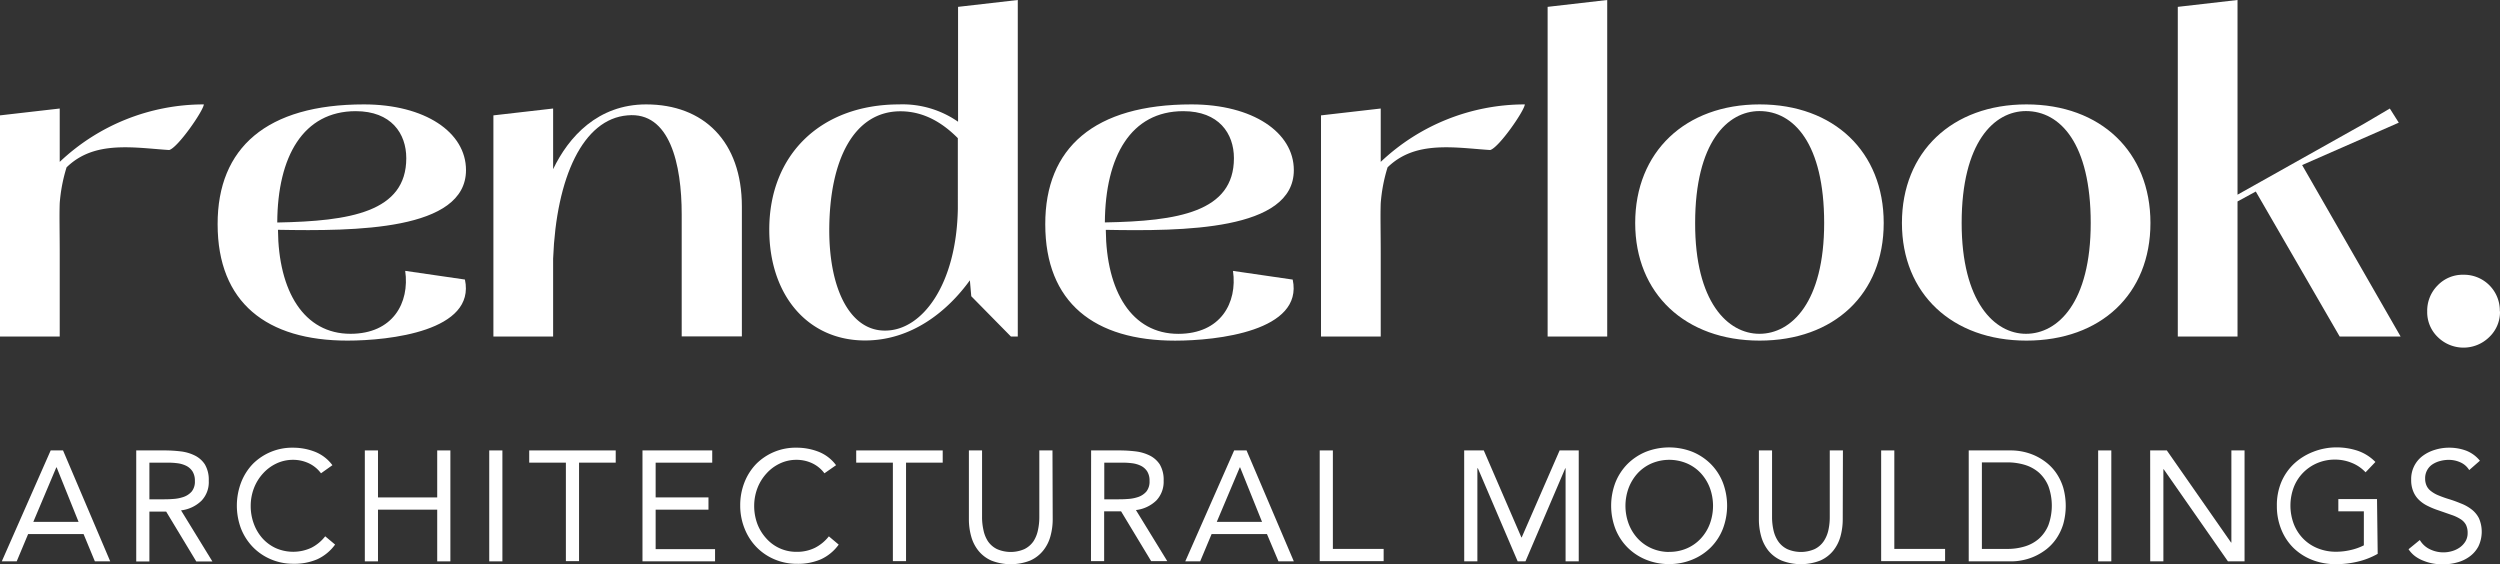 <svg xmlns="http://www.w3.org/2000/svg" viewBox="0 0 558.42 126.02"><rect x="0" y="0" width="558.42" height="126.02" fill="#333333" stroke="none"/><defs><style>.cls-1{fill:#fff;}</style></defs><g id="Layer_2" data-name="Layer 2"><g id="Layer_1-2" data-name="Layer 1"><path class="cls-1" d="M11.32,100.61h2.76l10.54,24.78H21.19l-2.52-6.09H6.28l-2.55,6.09H.4Zm1.33,3.78h-.07L7.44,116.57H17.55Z"/><path class="cls-1" d="M30.43,100.61h6.33a30.11,30.11,0,0,1,3.56.21,9.63,9.63,0,0,1,3.16.91,5.7,5.7,0,0,1,2.28,2,6.7,6.7,0,0,1,.87,3.66A6,6,0,0,1,45,111.85,7.84,7.84,0,0,1,40.44,114l7,11.41h-3.6l-6.72-11.13H33.37v11.13H30.43Zm2.94,10.92H36c.82,0,1.67,0,2.54-.07A8.74,8.74,0,0,0,41,111a4.26,4.26,0,0,0,1.82-1.21,3.49,3.49,0,0,0,.71-2.36A3.88,3.88,0,0,0,43,105.3a3.59,3.59,0,0,0-1.38-1.24,6.21,6.21,0,0,0-1.93-.58,17.12,17.12,0,0,0-2.15-.14H33.37Z"/><path class="cls-1" d="M71.7,105.72a7.2,7.2,0,0,0-2.77-2.26,8.19,8.19,0,0,0-3.43-.75,8.6,8.6,0,0,0-3.8.84,9.5,9.5,0,0,0-3,2.26,10.35,10.35,0,0,0-2,3.29,11,11,0,0,0-.7,3.9,11.32,11.32,0,0,0,.7,4,10.12,10.12,0,0,0,1.94,3.26,9.18,9.18,0,0,0,3,2.19,9.64,9.64,0,0,0,7.89-.09,9.18,9.18,0,0,0,3.11-2.57l2.21,1.85a10.17,10.17,0,0,1-4,3.29,13,13,0,0,1-5.34,1,12.66,12.66,0,0,1-5-1,12.25,12.25,0,0,1-4-2.71,12.61,12.61,0,0,1-2.66-4.11,14.59,14.59,0,0,1,0-10.33,12.49,12.49,0,0,1,2.6-4.13A12.41,12.41,0,0,1,65.5,100a13.38,13.38,0,0,1,4.85.91,8.94,8.94,0,0,1,3.9,3Z"/><path class="cls-1" d="M81.49,100.61h2.94v10.5H97.66v-10.5h2.94v24.78H97.66V113.84H84.43v11.55H81.49Z"/><path class="cls-1" d="M109.28,100.61h2.94v24.78h-2.94Z"/><path class="cls-1" d="M137.53,103.34h-8.19v22H126.4v-22h-8.19v-2.73h19.32Z"/><path class="cls-1" d="M143.51,100.61h15.58v2.73H146.45v7.77h11.8v2.73h-11.8v8.82h13.27v2.73H143.51Z"/><path class="cls-1" d="M184.15,105.72a7.2,7.2,0,0,0-2.77-2.26,8.16,8.16,0,0,0-3.43-.75,8.56,8.56,0,0,0-3.79.84,9.42,9.42,0,0,0-3,2.26,10.35,10.35,0,0,0-2,3.29,11.21,11.21,0,0,0-.7,3.9,11.54,11.54,0,0,0,.7,4,10.14,10.14,0,0,0,2,3.26,8.92,8.92,0,0,0,6.8,3,9,9,0,0,0,4.06-.89,9.31,9.31,0,0,0,3.12-2.57l2.2,1.85a10.1,10.1,0,0,1-4,3.29,13,13,0,0,1-5.34,1,12.66,12.66,0,0,1-5-1,12.2,12.2,0,0,1-4-2.71,12.45,12.45,0,0,1-2.66-4.11,13.66,13.66,0,0,1-1-5.22,13.93,13.93,0,0,1,.93-5.11,12.52,12.52,0,0,1,2.61-4.13A12.41,12.41,0,0,1,178,100a13.34,13.34,0,0,1,4.85.91,8.94,8.94,0,0,1,3.9,3Z"/><path class="cls-1" d="M210.57,103.34h-8.19v22h-2.94v-22h-8.19v-2.73h19.32Z"/><path class="cls-1" d="M235.14,115.94a14.15,14.15,0,0,1-.51,3.85A8.76,8.76,0,0,1,233,123a7.77,7.77,0,0,1-2.89,2.21,11.9,11.9,0,0,1-8.68,0,7.69,7.69,0,0,1-2.89-2.21,8.78,8.78,0,0,1-1.61-3.2,14.15,14.15,0,0,1-.51-3.85V100.61h2.94v14.91a13.24,13.24,0,0,0,.32,2.91,7.18,7.18,0,0,0,1,2.48,5.22,5.22,0,0,0,2,1.73,7.62,7.62,0,0,0,6.16,0,5.3,5.3,0,0,0,2-1.73,7.18,7.18,0,0,0,1-2.48,13.24,13.24,0,0,0,.31-2.91V100.61h2.94Z"/><path class="cls-1" d="M243.72,100.61h6.33a30.23,30.23,0,0,1,3.56.21,9.7,9.7,0,0,1,3.16.91,5.76,5.76,0,0,1,2.28,2,6.7,6.7,0,0,1,.87,3.66,6.06,6.06,0,0,1-1.64,4.41,7.87,7.87,0,0,1-4.55,2.13l7,11.41h-3.6l-6.72-11.13h-3.78v11.13h-2.94Zm2.94,10.92h2.62c.82,0,1.67,0,2.54-.07a8.74,8.74,0,0,0,2.42-.45,4.26,4.26,0,0,0,1.82-1.21,3.54,3.54,0,0,0,.71-2.36,3.88,3.88,0,0,0-.52-2.14,3.59,3.59,0,0,0-1.38-1.24,6.21,6.21,0,0,0-1.93-.58,17.12,17.12,0,0,0-2.15-.14h-4.13Z"/><path class="cls-1" d="M275.67,100.61h2.77L289,125.39h-3.43L283,119.3H270.63l-2.55,6.09h-3.33Zm1.33,3.78h-.07l-5.14,12.18H281.9Z"/><path class="cls-1" d="M294.78,100.61h2.94v22h11.34v2.73H294.78Z"/><path class="cls-1" d="M327.05,100.61h4.38l8.4,19.43h.07l8.47-19.43h4.27v24.78H349.7V104.6h-.07l-8.89,20.79H339l-8.89-20.79H330v20.79h-2.94Z"/><path class="cls-1" d="M372.83,126a13.53,13.53,0,0,1-5.2-1,12.49,12.49,0,0,1-4.09-2.71,12.28,12.28,0,0,1-2.7-4.13,14.56,14.56,0,0,1,0-10.4,12.38,12.38,0,0,1,2.7-4.13,12.65,12.65,0,0,1,4.09-2.71,14.29,14.29,0,0,1,10.4,0,12.65,12.65,0,0,1,4.09,2.71,12.23,12.23,0,0,1,2.7,4.13,14.56,14.56,0,0,1,0,10.4,12.13,12.13,0,0,1-2.7,4.13A12.49,12.49,0,0,1,378,125,13.49,13.49,0,0,1,372.83,126Zm0-2.73a9.71,9.71,0,0,0,4-.8,9.23,9.23,0,0,0,3.1-2.21,9.94,9.94,0,0,0,2-3.27,11.68,11.68,0,0,0,0-8,10.15,10.15,0,0,0-2-3.27,9.21,9.21,0,0,0-3.1-2.2,10.13,10.13,0,0,0-7.94,0,9.31,9.31,0,0,0-3.1,2.2,10.3,10.3,0,0,0-2,3.27,11.53,11.53,0,0,0,0,8,10.09,10.09,0,0,0,2,3.27,9.33,9.33,0,0,0,3.1,2.21A9.74,9.74,0,0,0,372.83,123.29Z"/><path class="cls-1" d="M411.61,115.94a14.56,14.56,0,0,1-.5,3.85,8.94,8.94,0,0,1-1.61,3.2,7.77,7.77,0,0,1-2.89,2.21,11.9,11.9,0,0,1-8.68,0A7.77,7.77,0,0,1,395,123a8.94,8.94,0,0,1-1.61-3.2,14.15,14.15,0,0,1-.51-3.85V100.61h2.94v14.91a13.24,13.24,0,0,0,.32,2.91,7.18,7.18,0,0,0,1.05,2.48,5.22,5.22,0,0,0,2,1.73,7.62,7.62,0,0,0,6.16,0,5.22,5.22,0,0,0,2-1.73,7.18,7.18,0,0,0,1.05-2.48,13.24,13.24,0,0,0,.31-2.91V100.61h2.94Z"/><path class="cls-1" d="M420.19,100.61h2.94v22h11.34v2.73H420.19Z"/><path class="cls-1" d="M439.75,100.61h9.52a13.13,13.13,0,0,1,5.31,1.17,12.69,12.69,0,0,1,2.59,1.6,10.72,10.72,0,0,1,2.18,2.36,12,12,0,0,1,1.51,3.18,15.14,15.14,0,0,1,0,8.16,12,12,0,0,1-1.51,3.18,10.77,10.77,0,0,1-2.18,2.37,13.09,13.09,0,0,1-2.59,1.59,12.35,12.35,0,0,1-2.72.89,12.64,12.64,0,0,1-2.59.28h-9.52Zm2.94,22h5.6a13.21,13.21,0,0,0,4-.56,8.48,8.48,0,0,0,3.15-1.73,8.31,8.31,0,0,0,2.1-3,12.81,12.81,0,0,0,0-8.75,8.35,8.35,0,0,0-2.1-3,8.62,8.62,0,0,0-3.15-1.73,13.53,13.53,0,0,0-4-.56h-5.6Z"/><path class="cls-1" d="M468.66,100.61h2.94v24.78h-2.94Z"/><path class="cls-1" d="M480.28,100.61H484l14.35,20.58h.07V100.61h2.94v24.78h-3.71l-14.35-20.58h-.07v20.58h-2.94Z"/><path class="cls-1" d="M531.1,123.71a17,17,0,0,1-4.5,1.75,20.73,20.73,0,0,1-4.77.56,14.47,14.47,0,0,1-5.32-.94,12.54,12.54,0,0,1-4.19-2.66,12.09,12.09,0,0,1-2.74-4.12,13.71,13.71,0,0,1-1-5.3,13.35,13.35,0,0,1,1-5.34,12.14,12.14,0,0,1,2.85-4.09,13.3,13.3,0,0,1,4.24-2.64,14.19,14.19,0,0,1,5.21-1,15.12,15.12,0,0,1,4.71.74,10.11,10.11,0,0,1,4,2.52l-2.2,2.31a8.45,8.45,0,0,0-3.06-2.1,9.77,9.77,0,0,0-3.7-.74,10.08,10.08,0,0,0-4,.77,9.8,9.8,0,0,0-3.17,2.14,9.59,9.59,0,0,0-2.1,3.25,11.66,11.66,0,0,0,0,8.23,9.77,9.77,0,0,0,2.1,3.27,9.42,9.42,0,0,0,3.24,2.15,10.81,10.81,0,0,0,4.16.77,14.2,14.2,0,0,0,3.15-.37,12.59,12.59,0,0,0,3-1.06v-7.6h-5.7v-2.73h8.64Z"/><path class="cls-1" d="M551.54,105a4.34,4.34,0,0,0-2-1.74,6.21,6.21,0,0,0-2.55-.54,7.41,7.41,0,0,0-1.93.25,5.73,5.73,0,0,0-1.69.73,3.6,3.6,0,0,0-1.21,1.3,3.68,3.68,0,0,0-.46,1.89,3.79,3.79,0,0,0,.27,1.48,3.09,3.09,0,0,0,.85,1.18,6.77,6.77,0,0,0,1.61,1,24.89,24.89,0,0,0,2.49.91c1,.3,1.88.63,2.78,1a9.28,9.28,0,0,1,2.38,1.33,5.79,5.79,0,0,1,1.65,2,7.59,7.59,0,0,1-.13,6.25,6.6,6.6,0,0,1-1.94,2.25,8.24,8.24,0,0,1-2.78,1.33,11.82,11.82,0,0,1-3.26.44,12.32,12.32,0,0,1-2.17-.19,10.56,10.56,0,0,1-2.08-.6,7.85,7.85,0,0,1-1.87-1,6.36,6.36,0,0,1-1.51-1.59l2.52-2.06a5.19,5.19,0,0,0,2.24,2.06,6.82,6.82,0,0,0,3.05.7,6.74,6.74,0,0,0,1.91-.28,5.75,5.75,0,0,0,1.73-.82,4.52,4.52,0,0,0,1.26-1.35,3.52,3.52,0,0,0,.49-1.85,4,4,0,0,0-.39-1.88,3.41,3.41,0,0,0-1.19-1.24,9,9,0,0,0-2-.94l-2.87-1a17.61,17.61,0,0,1-2.45-1,7.49,7.49,0,0,1-1.94-1.33,5.48,5.48,0,0,1-1.29-1.89,6.55,6.55,0,0,1-.48-2.64,6.41,6.41,0,0,1,2.59-5.34,8.75,8.75,0,0,1,2.7-1.34A10.58,10.58,0,0,1,547,100a10.88,10.88,0,0,1,3.83.65,7.41,7.41,0,0,1,3.1,2.26Z"/><path class="cls-1" d="M558.42,69.56A7.71,7.71,0,0,1,556,75.31a8.19,8.19,0,0,1-11.46,0,7.71,7.71,0,0,1-2.38-5.75,8,8,0,0,1,2.33-5.81,7.73,7.73,0,0,1,5.76-2.38,8,8,0,0,1,8.13,8.19Z"/><path class="cls-1" d="M13.34,24.24V36.16A46.8,46.8,0,0,1,45.53,23.32c-.1,1.43-5.81,9.68-7.74,10.19-3.16-.2-6.52-.61-9.78-.61-4.79,0-9.37.81-13.14,4.48a36.07,36.07,0,0,0-1.53,8c-.1,3,0,6.21,0,11.3V75.17H0V25.77Z"/><path class="cls-1" d="M81.28,23.32c13.65,0,22.81,6.22,22.81,14.67,0,13.55-24.85,13.65-42,13.34.1,13.75,5.81,23.23,16.2,23.23,9.47,0,13.24-6.93,12.22-14.06l13.34,1.94C106.33,73.94,87,76.08,77.61,76.08c-18,0-29-8.45-29-26C48.58,33,59.58,23.32,81.28,23.32Zm9.47,12c0-5.5-3.36-10.49-11.3-10.49C67.73,24.85,62,34.94,61.93,49.7,78.22,49.4,90.75,47.36,90.75,35.34Z"/><path class="cls-1" d="M123.55,24.24V37.79c3.46-7.23,10-14.47,20.78-14.47,12.83,0,21.38,8.25,21.38,22.82v29H152.27V47.87c0-11.2-2.65-23-12.12-22.1-9.88.81-15.89,13.75-16.6,32V75.17H110.21V25.77Z"/><path class="cls-1" d="M200.86,23.32A21.71,21.71,0,0,1,214,27.19V1.53L227.34,0V75.17h-1.53l-8.86-9-.31-3.56c-5,6.92-13,13.44-23.42,13.44-12.84,0-21.39-10.18-21.39-24.75C171.83,34.43,183.44,23.32,200.86,23.32Zm-3,50.52c8.15-.1,15.79-10.28,16.09-27.19V30.86c-3.15-3.16-7.33-6-12.83-6-10.29,0-15.89,10.7-15.89,26.69C185.27,65.08,190.16,74.05,197.9,73.84Z"/><path class="cls-1" d="M266.14,23.32C279.79,23.32,289,29.54,289,38c0,13.55-24.85,13.65-42,13.34.1,13.75,5.8,23.23,16.19,23.23,9.47,0,13.24-6.93,12.22-14.06l13.34,1.94c2.45,11.5-16.9,13.64-26.27,13.64-18,0-29-8.45-29-26C233.45,33,244.45,23.32,266.14,23.32Zm9.48,12c0-5.5-3.37-10.49-11.31-10.49-11.71,0-17.42,10.09-17.52,24.85C263.09,49.4,275.62,47.36,275.62,35.34Z"/><path class="cls-1" d="M308.41,24.24V36.16A46.8,46.8,0,0,1,340.6,23.32c-.1,1.43-5.81,9.68-7.74,10.19-3.16-.2-6.52-.61-9.78-.61-4.79,0-9.37.81-13.14,4.48a36.07,36.07,0,0,0-1.53,8c-.1,3,0,6.21,0,11.3V75.17H295.07V25.77Z"/><path class="cls-1" d="M359,0V75.17H345.69V1.53Z"/><path class="cls-1" d="M365.25,49.81c0-15.89,11.2-26.49,27.8-26.49s27.71,10.6,27.71,26.49-11.11,26.27-27.71,26.27S365.25,65.59,365.25,49.81ZM393,74.56c7.13,0,14.46-7,14.46-24.75s-6.82-25-14.46-25c-7.13,0-14.36,7-14.36,25C378.59,67.43,385.92,74.56,393,74.56Z"/><path class="cls-1" d="M424.83,49.81c0-15.89,11.21-26.49,27.81-26.49s27.7,10.6,27.7,26.49-11.1,26.27-27.7,26.27S424.83,65.59,424.83,49.81Zm27.71,24.75c7.12,0,14.46-7,14.46-24.75s-6.83-25-14.46-25c-7.13,0-14.37,7-14.37,25C438.17,67.43,445.51,74.56,452.54,74.56Z"/><path class="cls-1" d="M486.45,75.17V1.53L499.79,0V43.49L528.11,27.6l5.7-3.36,2,3.16-21.59,9.47,22,38.3H522.61L503.87,42.78,499.79,45V75.17Z"/></g></g></svg>